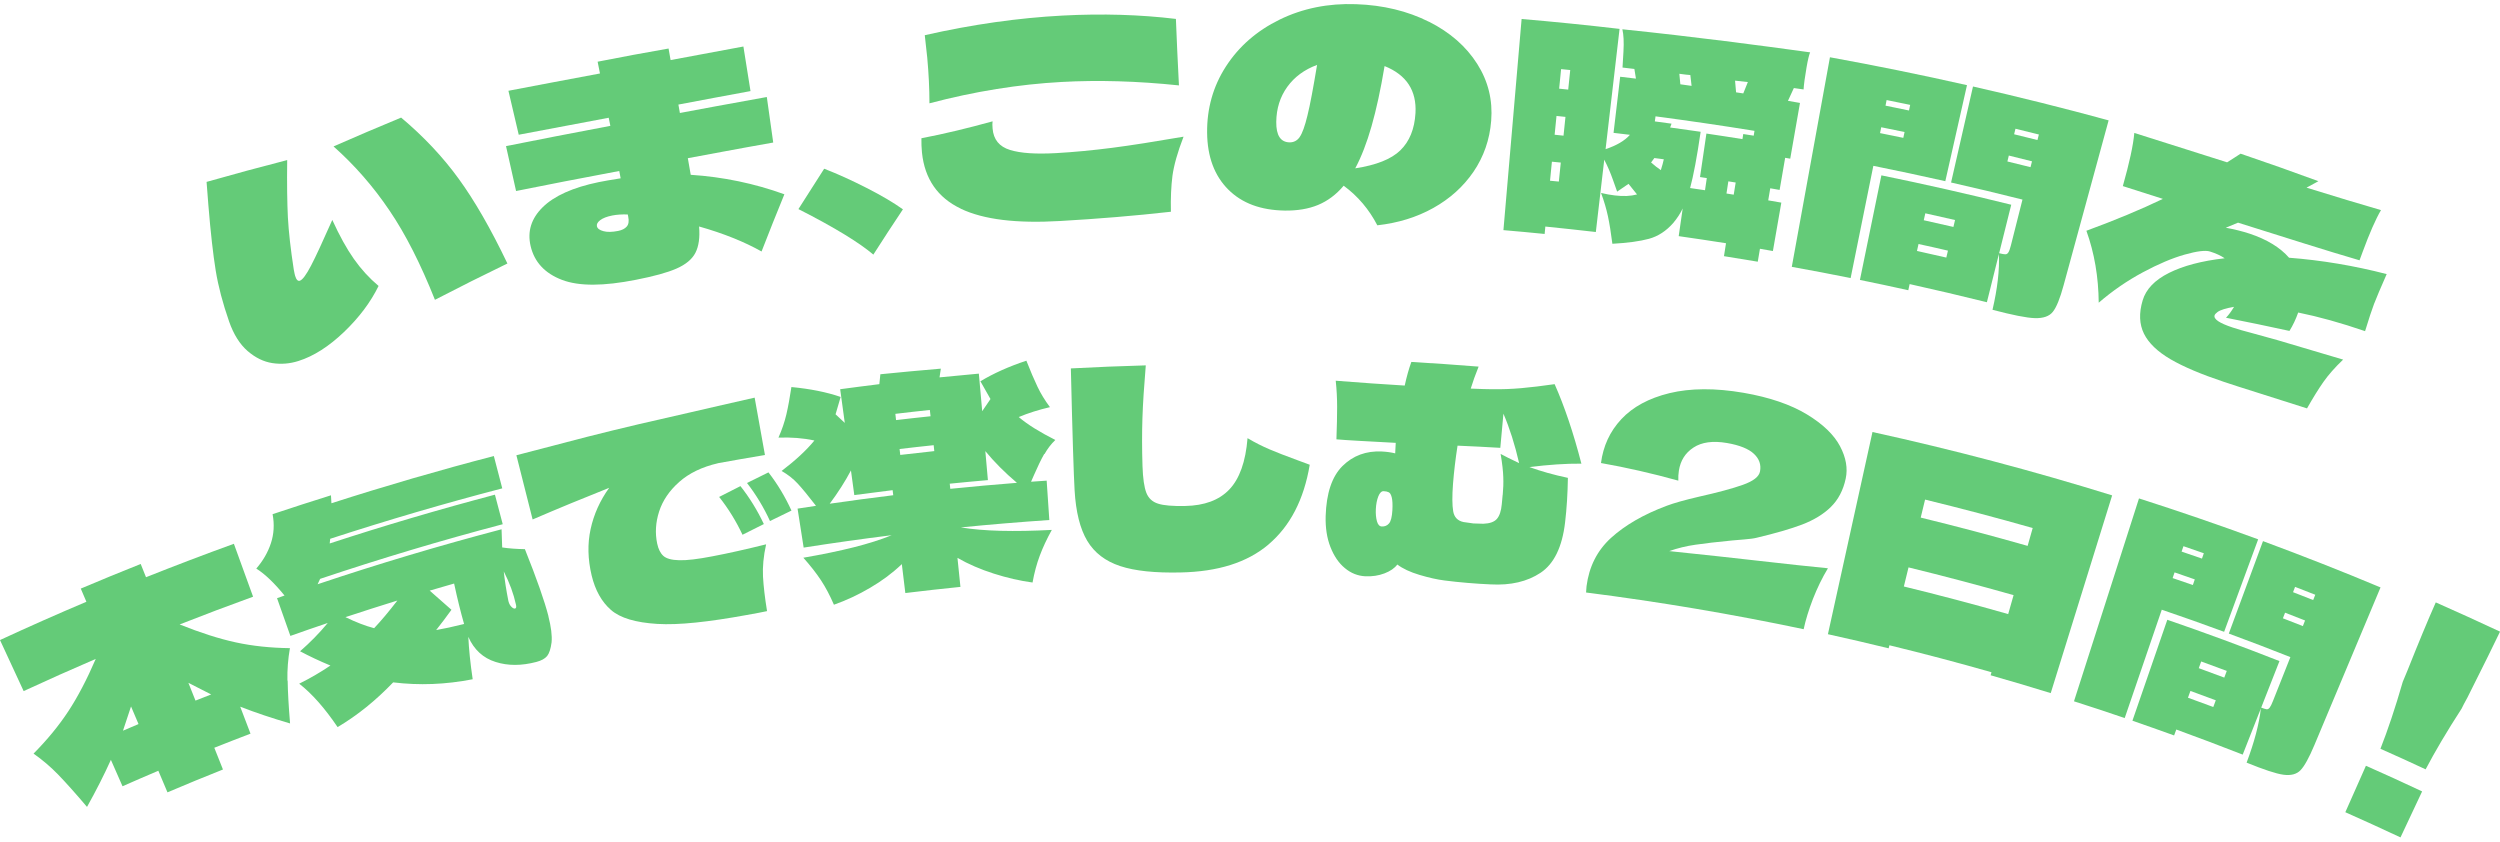 <svg width="282" height="95" viewBox="0 0 282 95" fill="none" xmlns="http://www.w3.org/2000/svg">
<path d="M38.803 37.451C37.086 39.086 35.387 40.176 33.662 40.721C32.694 41.029 31.717 41.108 30.731 40.959C29.736 40.809 28.812 40.352 27.931 39.596C27.06 38.84 26.356 37.732 25.845 36.273C25.132 34.224 24.622 32.308 24.331 30.514C24.041 28.721 23.759 26.259 23.504 23.129C23.433 22.258 23.372 21.388 23.301 20.518C26.329 19.656 29.358 18.838 32.395 18.056C32.359 20.755 32.395 22.918 32.474 24.527C32.562 26.145 32.782 28.096 33.134 30.391C33.204 30.769 33.257 31.015 33.292 31.121C33.424 31.552 33.6 31.736 33.821 31.666C34.12 31.569 34.542 31.006 35.088 29.96C35.634 28.923 36.417 27.2 37.483 24.808C38.292 26.584 39.102 28.052 39.921 29.213C40.74 30.373 41.664 31.384 42.703 32.255C41.805 34.092 40.502 35.824 38.794 37.46L38.803 37.451ZM49.058 33.811C47.456 29.793 45.757 26.426 43.926 23.735C42.104 21.036 40 18.627 37.623 16.517C40.15 15.409 42.685 14.319 45.247 13.264C47.791 15.401 49.947 17.695 51.734 20.157C53.521 22.61 55.361 25.802 57.236 29.723C54.49 31.05 51.761 32.422 49.058 33.82V33.811Z" fill="#64CB78"/>
<path d="M85.907 28.369C83.971 27.279 81.62 26.329 78.856 25.547C78.962 26.795 78.821 27.78 78.442 28.518C78.064 29.248 77.351 29.837 76.312 30.294C75.273 30.751 73.751 31.165 71.735 31.56C68.09 32.281 65.326 32.307 63.389 31.569C61.462 30.831 60.273 29.564 59.851 27.744C59.472 26.109 59.921 24.65 61.215 23.375C62.509 22.1 64.622 21.142 67.536 20.544C68.108 20.43 68.935 20.28 70.009 20.113C69.956 19.84 69.904 19.568 69.851 19.287C65.52 20.096 61.638 20.86 58.213 21.546C57.835 19.858 57.456 18.17 57.078 16.482C60.573 15.787 64.499 15.014 68.847 14.196C68.786 13.888 68.724 13.581 68.662 13.282C64.93 13.976 61.55 14.618 58.513 15.198C58.125 13.546 57.738 11.893 57.351 10.24C60.405 9.659 63.847 9 67.677 8.288C67.588 7.848 67.5 7.4 67.412 6.96C70.08 6.433 72.747 5.94 75.414 5.474C75.493 5.905 75.564 6.345 75.643 6.776C78.372 6.275 81.11 5.765 83.856 5.246C84.12 6.925 84.384 8.596 84.657 10.275C81.946 10.776 79.235 11.277 76.523 11.796C76.576 12.112 76.638 12.429 76.691 12.745C78.856 12.35 82.122 11.717 86.497 10.943C86.735 12.658 86.972 14.372 87.219 16.078C82.879 16.843 79.675 17.467 77.588 17.845C77.694 18.469 77.809 19.093 77.914 19.718C81.559 19.955 85.097 20.693 88.478 21.915C87.597 24.061 86.743 26.206 85.907 28.36V28.369ZM70.819 24.193C70.159 24.166 69.569 24.21 69.067 24.307C68.451 24.43 68.002 24.606 67.703 24.834C67.404 25.063 67.28 25.291 67.333 25.52C67.386 25.775 67.632 25.96 68.064 26.074C68.495 26.197 69.05 26.18 69.728 26.048C70.159 25.96 70.485 25.802 70.696 25.555C70.907 25.318 70.969 24.94 70.863 24.439C70.846 24.351 70.828 24.272 70.81 24.184L70.819 24.193Z" fill="#64CB78"/>
<path d="M98.513 28.721C97.025 27.446 94.243 25.705 90.062 23.586C91.022 22.065 91.99 20.544 92.967 19.032C94.464 19.612 96.057 20.333 97.747 21.195C99.437 22.056 100.802 22.865 101.849 23.612C100.714 25.309 99.604 27.015 98.513 28.721Z" fill="#64CB78"/>
<path d="M108.372 23.533C105.775 22.294 104.305 20.192 103.997 17.203C103.944 16.667 103.927 16.13 103.936 15.594C106.506 15.102 109.173 14.46 111.964 13.686C111.937 13.88 111.929 14.152 111.964 14.495C112.061 15.735 112.721 16.544 113.927 16.913C115.142 17.291 116.867 17.396 119.112 17.273C121.136 17.159 123.24 16.957 125.441 16.675C127.633 16.394 130.318 15.963 133.504 15.418C132.818 17.194 132.413 18.663 132.254 19.823C132.105 20.983 132.043 22.337 132.078 23.885C128.011 24.342 123.839 24.685 119.552 24.931C114.684 25.212 110.969 24.782 108.372 23.542V23.533ZM104.596 6.53C104.499 5.677 104.411 4.824 104.314 3.971C109.693 2.749 114.886 2.019 119.851 1.756C124.349 1.518 128.628 1.65 132.642 2.134C132.73 4.516 132.853 7.013 132.985 9.633C128.275 9.141 123.848 9.018 119.737 9.246C114.939 9.51 109.957 10.301 104.842 11.655C104.842 9.976 104.754 8.262 104.596 6.538V6.53Z" fill="#64CB78"/>
<path d="M161.172 2.441C163.566 3.646 165.38 5.237 166.63 7.207C167.88 9.176 168.39 11.312 168.205 13.625C168.038 15.77 167.36 17.678 166.216 19.366C165.063 21.054 163.549 22.417 161.673 23.463C159.798 24.509 157.703 25.151 155.362 25.415C154.438 23.63 153.179 22.135 151.568 20.948C150.723 21.951 149.754 22.672 148.672 23.12C147.589 23.568 146.339 23.771 144.922 23.753C142.219 23.709 140.106 22.935 138.548 21.379C136.999 19.832 136.189 17.695 136.163 14.97C136.136 12.244 136.832 9.747 138.284 7.497C139.737 5.246 141.753 3.479 144.341 2.213C146.929 0.947 149.816 0.358 152.959 0.472C156.031 0.577 158.777 1.246 161.172 2.45V2.441ZM146.612 15.445C146.902 15.031 147.193 14.223 147.483 13.018C147.783 11.814 148.135 9.915 148.566 7.321C147.14 7.848 146.013 8.675 145.203 9.8C144.393 10.926 143.98 12.244 143.962 13.748C143.945 15.269 144.446 16.043 145.476 16.06C145.943 16.06 146.321 15.867 146.612 15.453V15.445ZM157.959 16.957C158.989 15.955 159.561 14.557 159.666 12.754C159.807 10.222 158.654 8.446 156.18 7.453C155.74 10.099 155.247 12.359 154.71 14.24C154.173 16.122 153.557 17.704 152.871 18.988C155.23 18.627 156.929 17.959 157.959 16.957Z" fill="#64CB78"/>
<path d="M202.351 9.923C202.131 10.407 201.902 10.89 201.682 11.374C202.131 11.453 202.589 11.532 203.038 11.611C202.668 13.704 202.307 15.796 201.938 17.898C201.744 17.862 201.559 17.827 201.366 17.801C201.154 19.005 200.943 20.21 200.741 21.423C200.388 21.361 200.036 21.3 199.684 21.238C199.605 21.696 199.526 22.153 199.455 22.601C199.948 22.689 200.441 22.768 200.934 22.856C200.617 24.676 200.3 26.496 199.983 28.316C199.499 28.228 199.015 28.149 198.522 28.061C198.443 28.544 198.355 29.037 198.276 29.52C197.008 29.301 195.732 29.098 194.464 28.896C194.543 28.413 194.623 27.92 194.693 27.437C192.915 27.155 191.137 26.892 189.358 26.637C189.508 25.599 189.658 24.553 189.807 23.516C189.526 24.105 189.165 24.65 188.742 25.151C187.95 26.056 187.034 26.654 186.005 26.936C184.975 27.217 183.601 27.402 181.876 27.498C181.718 26.25 181.55 25.212 181.374 24.386C181.198 23.568 180.943 22.689 180.6 21.766C181.163 21.898 181.682 21.994 182.166 22.047C183.108 22.162 183.936 22.126 184.658 21.933C184.341 21.537 184.024 21.142 183.698 20.737C183.267 21.027 182.844 21.326 182.413 21.616C182.36 21.485 182.202 21.036 181.938 20.28C181.674 19.524 181.348 18.768 180.96 18.012C180.644 20.729 180.327 23.454 180.01 26.171C178.108 25.951 176.216 25.749 174.314 25.555C174.288 25.837 174.261 26.109 174.235 26.39C172.686 26.232 171.136 26.092 169.587 25.96C170.274 18.021 170.952 10.082 171.638 2.142C175.327 2.459 179.006 2.828 182.686 3.259C182.158 7.778 181.638 12.306 181.11 16.825C182.351 16.412 183.276 15.867 183.857 15.207C183.24 15.128 182.624 15.058 182.008 14.987C182.254 12.877 182.51 10.767 182.756 8.657C183.346 8.727 183.945 8.798 184.534 8.868C184.473 8.508 184.411 8.138 184.358 7.778C183.909 7.725 183.469 7.672 183.02 7.62C183.038 7.488 183.073 6.89 183.126 5.817C183.188 4.745 183.144 3.91 183.003 3.303C191.321 4.164 198.373 5.105 204.182 5.905C204.068 6.169 203.927 6.732 203.778 7.602C203.593 8.684 203.478 9.51 203.443 10.09C203.073 10.037 202.712 9.985 202.343 9.932L202.351 9.923ZM176.894 10.108C176.973 9.369 177.043 8.631 177.122 7.901C176.779 7.866 176.436 7.831 176.092 7.796C176.022 8.534 175.943 9.273 175.872 10.002C176.216 10.037 176.55 10.073 176.894 10.108ZM176.365 15.304C176.436 14.601 176.506 13.897 176.585 13.185C176.251 13.15 175.908 13.115 175.573 13.079C175.503 13.783 175.432 14.486 175.362 15.198C175.696 15.233 176.031 15.269 176.365 15.304ZM175.054 18.24C174.983 18.953 174.913 19.674 174.842 20.386C175.177 20.421 175.503 20.456 175.837 20.482C175.908 19.77 175.987 19.049 176.057 18.337C175.723 18.302 175.388 18.267 175.063 18.24H175.054ZM191.832 14.873C191.418 17.739 191.013 19.858 190.644 21.212C191.207 21.291 191.77 21.379 192.325 21.458C192.395 21.001 192.466 20.544 192.527 20.087C192.272 20.052 192.017 20.008 191.762 19.972C191.999 18.337 192.246 16.702 192.483 15.066C193.839 15.269 195.195 15.471 196.55 15.691C196.577 15.497 196.612 15.313 196.638 15.119C197.035 15.181 197.422 15.242 197.818 15.304C197.844 15.119 197.88 14.943 197.906 14.759C194.191 14.161 190.468 13.616 186.744 13.123C186.718 13.317 186.691 13.51 186.665 13.695C187.29 13.774 187.924 13.862 188.549 13.95C188.496 14.091 188.443 14.24 188.39 14.381C189.534 14.539 190.679 14.697 191.823 14.864L191.832 14.873ZM186.612 17.827C186.489 17.994 186.365 18.161 186.242 18.328C186.647 18.689 187.017 18.97 187.343 19.19C187.492 18.715 187.607 18.302 187.677 17.968C187.325 17.924 186.964 17.871 186.612 17.827ZM189.552 9.51C189.975 9.572 190.397 9.624 190.811 9.686C190.767 9.281 190.714 8.868 190.67 8.464C190.388 8.446 189.983 8.402 189.429 8.323C189.464 8.719 189.508 9.114 189.543 9.51H189.552ZM196.638 10.547C196.814 10.117 196.982 9.686 197.158 9.255C196.674 9.202 196.189 9.15 195.714 9.097C195.749 9.536 195.785 9.976 195.829 10.416C196.101 10.46 196.374 10.504 196.647 10.539L196.638 10.547ZM194.737 21.828C195.01 21.872 195.292 21.915 195.564 21.959C195.635 21.502 195.705 21.045 195.785 20.588C195.512 20.544 195.23 20.5 194.957 20.456C194.887 20.913 194.816 21.37 194.746 21.828H194.737Z" fill="#64CB78"/>
<path d="M219.438 20.439C216.735 19.832 214.024 19.252 211.313 18.706C210.459 22.927 209.605 27.147 208.751 31.367C206.542 30.919 204.332 30.497 202.114 30.101C203.549 22.223 204.984 14.337 206.418 6.459C211.586 7.4 216.744 8.446 221.876 9.607C221.058 13.22 220.239 16.834 219.429 20.447L219.438 20.439ZM215.468 11.831C214.588 11.647 213.698 11.462 212.809 11.286C212.765 11.497 212.721 11.708 212.686 11.919C213.566 12.095 214.456 12.28 215.336 12.464C215.38 12.253 215.424 12.042 215.468 11.831ZM214.693 15.55C214.737 15.33 214.79 15.111 214.834 14.891C213.954 14.706 213.082 14.53 212.202 14.354C212.158 14.574 212.114 14.794 212.07 15.014C212.95 15.19 213.822 15.374 214.693 15.55ZM237.854 13.572C236.163 19.779 234.464 25.986 232.774 32.185C232.369 33.679 231.964 34.673 231.559 35.174C231.163 35.675 230.486 35.912 229.544 35.886C228.602 35.86 227 35.534 224.755 34.945C225.309 32.563 225.556 30.461 225.477 28.65C225.028 30.461 224.57 32.281 224.121 34.092C221.225 33.371 218.32 32.694 215.406 32.044C215.353 32.273 215.301 32.501 215.257 32.739C213.443 32.334 211.621 31.947 209.799 31.578C210.609 27.648 211.41 23.709 212.22 19.779C217.123 20.781 222 21.889 226.868 23.094C226.41 24.914 225.961 26.742 225.503 28.562C225.829 28.641 226.058 28.685 226.199 28.685C226.339 28.685 226.454 28.615 226.542 28.474C226.639 28.334 226.727 28.07 226.824 27.701C227.264 25.969 227.695 24.245 228.135 22.513C225.459 21.837 222.774 21.195 220.081 20.588C220.908 16.974 221.727 13.361 222.554 9.756C227.677 10.917 232.783 12.192 237.862 13.581L237.854 13.572ZM220.521 24.817C219.403 24.562 218.285 24.307 217.176 24.061C217.114 24.325 217.061 24.588 217 24.843C218.118 25.09 219.227 25.345 220.345 25.599C220.406 25.336 220.468 25.081 220.529 24.817H220.521ZM216.234 28.307C217.334 28.553 218.443 28.8 219.544 29.055C219.605 28.791 219.667 28.536 219.728 28.272C218.628 28.017 217.519 27.762 216.41 27.525C216.348 27.789 216.295 28.052 216.234 28.307ZM227.343 14.522C227.29 14.733 227.237 14.935 227.193 15.146C228.074 15.357 228.945 15.577 229.825 15.796C229.878 15.585 229.931 15.383 229.984 15.172C229.103 14.952 228.223 14.733 227.343 14.522ZM226.436 18.214C227.308 18.425 228.179 18.645 229.042 18.856C229.095 18.636 229.156 18.416 229.209 18.197C228.338 17.977 227.466 17.766 226.595 17.546C226.542 17.766 226.489 17.986 226.436 18.205V18.214Z" fill="#64CB78"/>
<path d="M267.81 34.233C267.555 34.919 267.202 35.956 266.78 37.354C264.042 36.413 261.525 35.719 259.236 35.253C258.972 36 258.646 36.695 258.25 37.328C255.864 36.809 253.479 36.308 251.093 35.842C251.419 35.499 251.718 35.086 252 34.611C251.093 34.769 250.477 34.954 250.142 35.191C249.958 35.332 249.843 35.455 249.808 35.561C249.667 35.991 250.345 36.449 251.833 36.941C252.431 37.143 253.127 37.337 253.936 37.548C254.922 37.811 255.908 38.084 256.894 38.365C257.37 38.506 258.276 38.778 259.623 39.174C260.97 39.578 262.528 40.036 264.306 40.563C263.373 41.451 262.634 42.295 262.079 43.087C261.525 43.878 260.908 44.871 260.231 46.067C255.688 44.608 252.546 43.649 250.838 43.069C248.311 42.225 246.313 41.381 244.843 40.528C243.373 39.666 242.369 38.708 241.841 37.644C241.313 36.572 241.26 35.323 241.692 33.881C242.07 32.624 243.047 31.595 244.658 30.787C246.26 29.986 248.355 29.424 250.943 29.134C250.512 28.835 249.958 28.58 249.28 28.369C248.778 28.21 247.827 28.325 246.428 28.72C245.028 29.116 243.452 29.784 241.7 30.725C239.949 31.666 238.294 32.8 236.736 34.145C236.709 31.253 236.251 28.545 235.345 26.03C238.567 24.843 241.445 23.656 243.972 22.434C241.947 21.792 240.442 21.318 239.456 20.992C240.195 18.372 240.635 16.368 240.75 14.996C245.002 16.324 248.479 17.458 251.216 18.311C251.524 18.117 251.833 17.915 252.141 17.722C252.343 17.59 252.546 17.467 252.739 17.335C255.671 18.328 258.602 19.366 261.516 20.438C261.067 20.685 260.627 20.931 260.178 21.168C263.488 22.188 266.278 23.041 268.576 23.7C267.977 24.72 267.282 26.303 266.489 28.457C266.375 28.756 266.269 29.063 266.155 29.362C262.466 28.29 257.915 26.83 252.449 25.116C251.982 25.309 251.524 25.494 251.067 25.687C252.026 25.863 252.915 26.083 253.725 26.347C255.697 26.997 257.194 27.912 258.206 29.072C261.877 29.354 265.556 29.969 269.218 30.918C268.523 32.492 268.056 33.6 267.81 34.242V34.233Z" fill="#64CB78"/>
<path d="M32.447 76.769C32.465 77.991 32.553 79.608 32.72 81.604C30.704 81.015 28.829 80.391 27.095 79.714C27.482 80.725 27.87 81.736 28.257 82.756C26.893 83.275 25.528 83.811 24.173 84.347C24.498 85.165 24.824 85.982 25.15 86.8C23.055 87.635 20.968 88.488 18.891 89.376C18.547 88.567 18.204 87.758 17.861 86.941C16.514 87.512 15.167 88.093 13.82 88.69C13.38 87.697 12.94 86.703 12.509 85.71C11.743 87.407 10.845 89.174 9.815 91.02C8.521 89.49 7.438 88.286 6.584 87.398C5.731 86.519 4.797 85.719 3.785 85.007C5.326 83.45 6.637 81.859 7.711 80.224C8.785 78.588 9.806 76.628 10.801 74.324C8.081 75.494 5.37 76.707 2.667 77.955C1.778 76.039 0.889 74.113 -0 72.197C3.231 70.702 6.479 69.26 9.745 67.88C9.533 67.388 9.322 66.895 9.111 66.394C11.356 65.445 13.609 64.513 15.871 63.616C16.074 64.117 16.268 64.609 16.47 65.11C19.762 63.8 23.063 62.543 26.382 61.339C27.104 63.326 27.826 65.313 28.548 67.308C25.775 68.311 23.019 69.357 20.264 70.438C22.588 71.37 24.692 72.047 26.593 72.46C28.495 72.874 30.537 73.085 32.703 73.111C32.491 74.324 32.394 75.546 32.421 76.769H32.447ZM15.625 81.674C15.343 81.015 15.062 80.347 14.78 79.687C14.472 80.602 14.172 81.507 13.873 82.422C14.454 82.167 15.044 81.921 15.625 81.674ZM22.051 79.028C22.641 78.791 23.231 78.562 23.82 78.333C22.967 77.894 22.113 77.463 21.25 77.023C21.514 77.692 21.787 78.36 22.051 79.028Z" fill="#64CB78"/>
<path d="M61.858 69.515C62.166 70.72 62.289 71.704 62.219 72.452C62.122 73.19 61.955 73.7 61.717 73.999C61.47 74.298 61.066 74.518 60.502 74.667C58.83 75.107 57.298 75.116 55.898 74.667C54.499 74.228 53.469 73.287 52.826 71.836C52.888 73.181 53.046 74.781 53.319 76.619C50.273 77.217 47.289 77.331 44.349 76.971C42.386 79.019 40.308 80.698 38.081 82.017C36.638 79.881 35.194 78.246 33.75 77.12C35.027 76.487 36.197 75.801 37.271 75.072C36.039 74.562 34.903 74.025 33.847 73.463C34.991 72.469 36.03 71.405 36.972 70.271C35.564 70.746 34.155 71.23 32.755 71.731C32.254 70.315 31.752 68.9 31.25 67.475C31.532 67.379 31.814 67.273 32.095 67.176C30.942 65.761 29.886 64.75 28.909 64.134C29.657 63.273 30.212 62.323 30.555 61.286C30.898 60.248 30.968 59.149 30.748 57.998C32.94 57.268 35.132 56.556 37.333 55.87C37.351 56.169 37.368 56.468 37.386 56.767C43.451 54.815 49.56 53.039 55.705 51.439C56.022 52.652 56.338 53.874 56.655 55.087C50.141 56.784 43.671 58.683 37.245 60.776C37.227 60.952 37.21 61.128 37.192 61.303C43.363 59.281 49.578 57.453 55.828 55.8C56.118 56.907 56.418 58.024 56.708 59.132C49.789 60.952 42.923 63.009 36.109 65.295C36.013 65.497 35.925 65.699 35.828 65.902C42.694 63.598 49.613 61.532 56.576 59.703C56.602 60.389 56.62 61.066 56.647 61.752C57.386 61.866 58.249 61.928 59.208 61.945C60.555 65.304 61.435 67.827 61.867 69.515H61.858ZM38.962 69.612C40.15 70.192 41.233 70.605 42.201 70.86C43.002 70.016 43.873 68.97 44.824 67.739C42.87 68.346 40.916 68.97 38.97 69.612H38.962ZM52.351 70.394C51.972 69.076 51.594 67.555 51.224 65.823C50.308 66.086 49.384 66.359 48.469 66.623C49.296 67.344 50.115 68.064 50.925 68.785C50.335 69.603 49.754 70.368 49.199 71.071C50.071 70.922 51.118 70.693 52.351 70.385V70.394ZM56.822 64.442C56.937 65.497 57.113 66.614 57.342 67.774C57.342 67.809 57.359 67.836 57.368 67.871C57.43 68.1 57.536 68.293 57.694 68.451C57.852 68.609 57.984 68.671 58.099 68.645C58.231 68.609 58.266 68.451 58.196 68.188C57.941 67.009 57.492 65.761 56.822 64.451V64.442Z" fill="#64CB78"/>
<path d="M80.977 52.257C79.182 52.67 77.72 53.382 76.611 54.367C75.502 55.351 74.745 56.468 74.349 57.699C73.953 58.929 73.882 60.134 74.129 61.312C74.261 61.945 74.499 62.411 74.833 62.71C75.168 63.009 75.766 63.176 76.62 63.194C77.474 63.22 78.715 63.071 80.352 62.754C82.166 62.411 84.182 61.954 86.418 61.4C86.118 62.736 86.013 63.95 86.066 65.04C86.127 66.13 86.277 67.431 86.523 68.935C85.995 69.049 85.22 69.198 84.217 69.374C79.912 70.157 76.567 70.526 74.138 70.377C71.708 70.227 69.965 69.717 68.918 68.803C67.87 67.888 67.139 66.587 66.734 64.899C66.303 63.079 66.259 61.339 66.62 59.686C66.981 58.024 67.676 56.468 68.715 55.026C65.819 56.178 62.94 57.365 60.079 58.596C59.472 56.178 58.856 53.769 58.248 51.351C59.806 50.964 62.447 50.243 66.18 49.285C68.134 48.792 70.088 48.309 72.043 47.852C74.138 47.377 76.065 46.937 77.835 46.524C79.604 46.12 82.025 45.548 85.124 44.854C85.511 47.008 85.898 49.162 86.286 51.325C84.499 51.623 82.72 51.931 80.942 52.257H80.977ZM83.759 60.328C83.037 58.798 82.166 57.373 81.118 56.055C81.919 55.641 82.72 55.237 83.522 54.833C84.551 56.134 85.432 57.567 86.162 59.114C85.361 59.51 84.56 59.914 83.759 60.319V60.328ZM86.858 58.78C86.153 57.242 85.291 55.808 84.261 54.481C85.062 54.076 85.872 53.681 86.682 53.285C87.703 54.595 88.566 56.037 89.278 57.593C88.469 57.98 87.668 58.376 86.858 58.771V58.78Z" fill="#64CB78"/>
<path d="M117.782 51.219C117.448 51.808 117.061 52.599 116.638 53.575C116.524 53.83 116.418 54.085 116.303 54.34C116.893 54.296 117.483 54.252 118.064 54.217C118.161 55.694 118.267 57.171 118.363 58.657C115.036 58.886 111.708 59.158 108.381 59.492C110.978 59.923 114.393 59.993 118.645 59.774C118.064 60.82 117.615 61.796 117.281 62.693C116.946 63.589 116.673 64.592 116.471 65.708C115.045 65.515 113.592 65.181 112.105 64.706C110.617 64.231 109.244 63.642 108.002 62.93C108.117 64.02 108.222 65.11 108.337 66.201C106.268 66.412 104.191 66.64 102.122 66.895C101.99 65.805 101.858 64.724 101.726 63.633C100.687 64.627 99.499 65.515 98.161 66.297C96.823 67.088 95.458 67.722 94.067 68.214C93.618 67.176 93.134 66.253 92.606 65.453C92.078 64.653 91.418 63.809 90.617 62.912C94.877 62.174 98.196 61.356 100.582 60.371C97.263 60.785 93.953 61.251 90.652 61.769C90.423 60.301 90.194 58.842 89.965 57.373C90.661 57.268 91.347 57.162 92.043 57.057C91.189 55.949 90.502 55.114 89.983 54.551C89.463 53.989 88.856 53.514 88.161 53.127C89.719 51.94 90.96 50.797 91.867 49.689C90.608 49.417 89.252 49.311 87.809 49.364C88.205 48.476 88.504 47.597 88.707 46.726C88.909 45.856 89.094 44.836 89.27 43.658C91.391 43.86 93.24 44.229 94.825 44.775C94.631 45.425 94.437 46.084 94.252 46.735C94.596 47.052 94.948 47.377 95.291 47.702C95.115 46.436 94.948 45.17 94.772 43.904C96.242 43.702 97.721 43.517 99.191 43.333C99.226 42.963 99.27 42.585 99.305 42.216C101.576 41.987 103.847 41.776 106.127 41.583C106.075 41.908 106.031 42.242 105.978 42.568C107.457 42.418 108.935 42.278 110.414 42.146C110.538 43.561 110.661 44.968 110.793 46.383C111.101 45.926 111.409 45.469 111.726 45.012C111.347 44.344 110.969 43.675 110.59 43.007C112.052 42.128 113.777 41.346 115.775 40.686C116.233 41.856 116.656 42.84 117.025 43.614C117.395 44.397 117.87 45.17 118.434 45.926C117.157 46.225 115.987 46.594 114.913 47.043C115.916 47.896 117.298 48.748 119.041 49.628C118.566 50.085 118.161 50.612 117.826 51.21L117.782 51.219ZM95.987 53.065C95.335 54.305 94.534 55.553 93.592 56.819C95.978 56.477 98.363 56.151 100.758 55.861C100.731 55.668 100.714 55.474 100.687 55.29C99.243 55.465 97.809 55.65 96.365 55.844C96.242 54.92 96.11 53.989 95.987 53.065ZM104.965 46.946C104.939 46.709 104.913 46.48 104.886 46.243C103.592 46.383 102.289 46.524 100.995 46.682C101.022 46.92 101.048 47.148 101.075 47.386C102.369 47.236 103.663 47.087 104.957 46.955L104.965 46.946ZM101.55 51.316C102.826 51.166 104.103 51.026 105.388 50.885C105.362 50.665 105.344 50.437 105.318 50.217C104.032 50.349 102.756 50.498 101.471 50.648C101.497 50.867 101.523 51.096 101.55 51.316ZM107.193 55.14C109.701 54.885 112.201 54.657 114.71 54.463C113.337 53.303 112.149 52.107 111.145 50.885C111.242 51.975 111.339 53.065 111.435 54.156C110.001 54.279 108.566 54.419 107.131 54.56C107.149 54.753 107.166 54.947 107.193 55.14Z" fill="#64CB78"/>
<path d="M143.091 61.418C140.661 63.466 137.377 64.486 133.161 64.574C130.291 64.636 128.029 64.407 126.356 63.853C124.684 63.299 123.451 62.358 122.641 61.005C121.832 59.651 121.356 57.752 121.215 55.307C121.119 53.681 120.969 49.092 120.793 41.557C123.61 41.407 126.427 41.293 129.244 41.214C129.05 43.544 128.918 45.531 128.865 47.184C128.812 48.845 128.812 50.63 128.874 52.564C128.918 53.962 129.068 54.965 129.305 55.58C129.543 56.195 129.983 56.609 130.626 56.811C131.268 57.022 132.281 57.101 133.68 57.075C135.855 57.031 137.51 56.424 138.663 55.219C139.816 54.015 140.511 52.081 140.723 49.425C141.568 49.927 142.395 50.34 143.196 50.683C143.997 51.026 145.045 51.43 146.339 51.905C146.805 52.072 147.272 52.248 147.738 52.424C147.078 56.38 145.511 59.36 143.091 61.409V61.418Z" fill="#64CB78"/>
<path d="M176.858 53.901C176.832 55.694 176.726 57.365 176.542 58.921C176.216 61.717 175.283 63.607 173.777 64.609C172.272 65.611 170.397 66.042 168.144 65.919C167.334 65.884 166.471 65.831 165.547 65.752C164.622 65.673 163.76 65.585 162.959 65.48C162.114 65.374 161.172 65.163 160.115 64.847C159.059 64.53 158.232 64.143 157.615 63.677C157.316 64.09 156.832 64.424 156.163 64.68C155.494 64.934 154.772 65.04 154.006 65.005C153.161 64.961 152.395 64.662 151.7 64.082C151.004 63.51 150.467 62.71 150.071 61.699C149.675 60.688 149.499 59.527 149.534 58.217C149.614 55.641 150.239 53.76 151.427 52.573C152.615 51.395 154.103 50.841 155.872 50.929C156.418 50.955 156.92 51.026 157.378 51.14C157.395 50.744 157.422 50.349 157.439 49.953C154.173 49.777 151.937 49.663 150.749 49.557C150.802 48.098 150.828 46.876 150.828 45.9C150.828 44.924 150.776 43.939 150.67 42.946C153.469 43.166 156.057 43.35 158.452 43.491C158.672 42.489 158.918 41.601 159.2 40.827C161.735 40.976 164.261 41.152 166.788 41.354C166.427 42.251 166.128 43.078 165.899 43.834C166.973 43.878 167.756 43.904 168.258 43.904C169.42 43.922 170.538 43.878 171.63 43.781C172.721 43.684 173.962 43.535 175.362 43.333C176.471 45.83 177.483 48.819 178.381 52.3C176.656 52.283 174.693 52.415 172.519 52.687C173.83 53.162 175.265 53.566 176.85 53.901H176.858ZM156.682 59.044C156.894 58.798 157.017 58.297 157.061 57.549C157.096 56.907 157.07 56.424 156.99 56.107C156.911 55.791 156.797 55.597 156.647 55.527C156.506 55.457 156.313 55.413 156.075 55.404C155.837 55.395 155.635 55.589 155.476 55.984C155.318 56.389 155.221 56.863 155.195 57.417C155.168 57.954 155.212 58.411 155.318 58.798C155.423 59.176 155.608 59.378 155.864 59.387C156.198 59.404 156.471 59.29 156.682 59.044ZM169.508 55.817C169.57 55.158 169.596 54.49 169.57 53.83C169.552 53.171 169.455 52.292 169.27 51.201C169.737 51.456 170.432 51.808 171.357 52.239C170.872 50.138 170.283 48.282 169.587 46.665C169.473 47.948 169.35 49.232 169.235 50.516C167.624 50.419 166.022 50.34 164.411 50.27C164.173 51.799 164.006 53.232 163.901 54.56C163.795 55.949 163.804 56.986 163.918 57.663C164.033 58.34 164.42 58.745 165.08 58.886C165.626 58.974 165.996 59.026 166.198 59.044C166.392 59.061 166.77 59.07 167.325 59.079C168.038 59.053 168.548 58.877 168.848 58.534C169.147 58.191 169.332 57.637 169.402 56.872C169.438 56.52 169.473 56.169 169.499 55.817H169.508Z" fill="#64CB78"/>
<path d="M206.181 64.117C205.538 65.181 204.984 66.332 204.499 67.563C204.024 68.803 203.672 69.937 203.452 70.975C195.318 69.26 187.131 67.88 178.909 66.834C178.927 66.596 178.945 66.359 178.962 66.121C179.244 63.932 180.151 62.112 181.718 60.679C183.284 59.255 185.388 58.024 188.038 57.039C188.813 56.749 190.01 56.406 191.638 56.028C193.751 55.553 195.397 55.114 196.586 54.692C197.774 54.27 198.425 53.769 198.531 53.171C198.672 52.415 198.443 51.755 197.844 51.193C197.246 50.63 196.233 50.217 194.799 49.971C193.214 49.698 191.955 49.874 191.031 50.48C190.098 51.087 189.552 51.958 189.376 53.1C189.323 53.452 189.297 53.83 189.314 54.217C186.348 53.391 183.434 52.731 180.591 52.23C180.837 50.331 181.585 48.678 182.88 47.289C184.174 45.9 185.987 44.915 188.328 44.344C190.67 43.781 193.461 43.755 196.682 44.309C199.623 44.819 202.008 45.645 203.822 46.744C205.635 47.843 206.876 49.047 207.554 50.331C208.232 51.615 208.443 52.828 208.197 53.98C207.915 55.307 207.352 56.371 206.515 57.189C205.688 58.006 204.605 58.657 203.285 59.167C201.964 59.668 200.248 60.16 198.135 60.662C197.827 60.741 197.343 60.802 196.682 60.855C196.013 60.908 195.6 60.943 195.424 60.961C193.672 61.128 192.281 61.295 191.251 61.444C190.212 61.593 189.226 61.831 188.293 62.165C195.952 62.947 201.903 63.695 206.172 64.099L206.181 64.117Z" fill="#64CB78"/>
<path d="M206.19 71.537C207.862 63.932 209.543 56.336 211.216 48.731C220.301 50.727 229.323 53.109 238.25 55.879C235.943 63.317 233.628 70.746 231.322 78.184C229.068 77.489 226.806 76.812 224.544 76.171C224.579 76.056 224.605 75.942 224.64 75.828C220.82 74.737 216.982 73.726 213.126 72.786C213.1 72.9 213.073 73.014 213.038 73.129C210.758 72.575 208.469 72.038 206.181 71.537H206.19ZM228.716 61.576C228.91 60.908 229.103 60.231 229.288 59.562C225.257 58.411 221.207 57.347 217.149 56.353C216.982 57.03 216.815 57.707 216.656 58.384C220.697 59.369 224.711 60.433 228.716 61.576ZM215.283 63.994C215.107 64.715 214.931 65.436 214.755 66.156C218.69 67.115 222.616 68.152 226.524 69.269C226.727 68.557 226.929 67.844 227.132 67.132C223.197 66.016 219.244 64.97 215.283 64.002V63.994Z" fill="#64CB78"/>
<path d="M250.873 71.265C248.54 70.403 246.199 69.576 243.848 68.776C242.457 72.847 241.058 76.927 239.667 80.997C237.765 80.347 235.855 79.714 233.945 79.107C236.392 71.476 238.831 63.853 241.278 56.222C245.785 57.663 250.266 59.202 254.72 60.837C253.443 64.31 252.158 67.792 250.882 71.265H250.873ZM248.602 62.411C247.836 62.147 247.07 61.875 246.295 61.611C246.225 61.813 246.155 62.016 246.084 62.218C246.85 62.481 247.616 62.745 248.382 63.009C248.452 62.807 248.523 62.605 248.593 62.402L248.602 62.411ZM247.352 65.998C247.422 65.787 247.501 65.576 247.572 65.356C246.815 65.093 246.049 64.829 245.292 64.565C245.221 64.776 245.142 64.996 245.072 65.207C245.829 65.462 246.595 65.726 247.352 65.989V65.998ZM268.523 66.262C266.031 72.197 263.54 78.122 261.058 84.057C260.459 85.481 259.94 86.422 259.5 86.879C259.06 87.336 258.417 87.503 257.572 87.389C256.727 87.275 255.345 86.809 253.417 86.026C254.28 83.732 254.825 81.701 255.028 79.907C254.341 81.648 253.663 83.389 252.977 85.121C250.486 84.145 247.994 83.204 245.486 82.29C245.406 82.51 245.327 82.729 245.239 82.958C243.672 82.395 242.114 81.841 240.538 81.296C241.85 77.498 243.162 73.7 244.473 69.911C248.716 71.37 252.933 72.926 257.123 74.57C256.436 76.32 255.75 78.07 255.063 79.819C255.345 79.925 255.547 79.986 255.671 80.004C255.794 80.021 255.908 79.96 256.014 79.828C256.119 79.696 256.243 79.45 256.384 79.089C257.044 77.436 257.695 75.775 258.355 74.122C256.049 73.208 253.734 72.32 251.41 71.467C252.695 67.994 253.98 64.521 255.266 61.039C259.711 62.684 264.121 64.416 268.505 66.253L268.523 66.262ZM251.181 75.678C250.222 75.318 249.253 74.966 248.294 74.614C248.206 74.869 248.109 75.115 248.021 75.37C248.98 75.722 249.94 76.074 250.899 76.434C250.996 76.179 251.084 75.933 251.181 75.678ZM246.806 78.703C247.757 79.046 248.707 79.397 249.658 79.749C249.755 79.494 249.843 79.248 249.94 78.993C248.989 78.641 248.038 78.289 247.079 77.938C246.991 78.193 246.894 78.439 246.806 78.694V78.703ZM258.884 66.2C258.804 66.403 258.725 66.605 258.655 66.798C259.412 67.088 260.169 67.387 260.926 67.686C261.005 67.484 261.084 67.291 261.163 67.088C260.406 66.79 259.649 66.491 258.884 66.2ZM257.51 69.744C258.259 70.034 259.016 70.333 259.764 70.623C259.843 70.412 259.931 70.201 260.01 69.99C259.262 69.691 258.505 69.401 257.757 69.111C257.678 69.322 257.59 69.533 257.51 69.744Z" fill="#64CB78"/>
<path d="M282 71.256C281.384 72.557 280.16 75.028 278.329 78.676C278.012 79.239 277.801 79.661 277.669 79.934C276.005 82.501 274.658 84.787 273.611 86.782C271.921 85.991 270.222 85.218 268.514 84.462C269.341 82.36 270.186 79.846 271.032 76.909C271.216 76.47 271.392 76.039 271.577 75.599C272.801 72.522 273.857 69.972 274.755 67.95C277.176 69.023 279.597 70.122 282 71.247V71.256ZM270.776 94.458C268.708 93.491 266.63 92.541 264.553 91.618C265.327 89.868 266.102 88.119 266.877 86.378C268.998 87.319 271.111 88.277 273.215 89.271C272.405 91.003 271.586 92.735 270.776 94.458Z" fill="#64CB78"/>
</svg>
